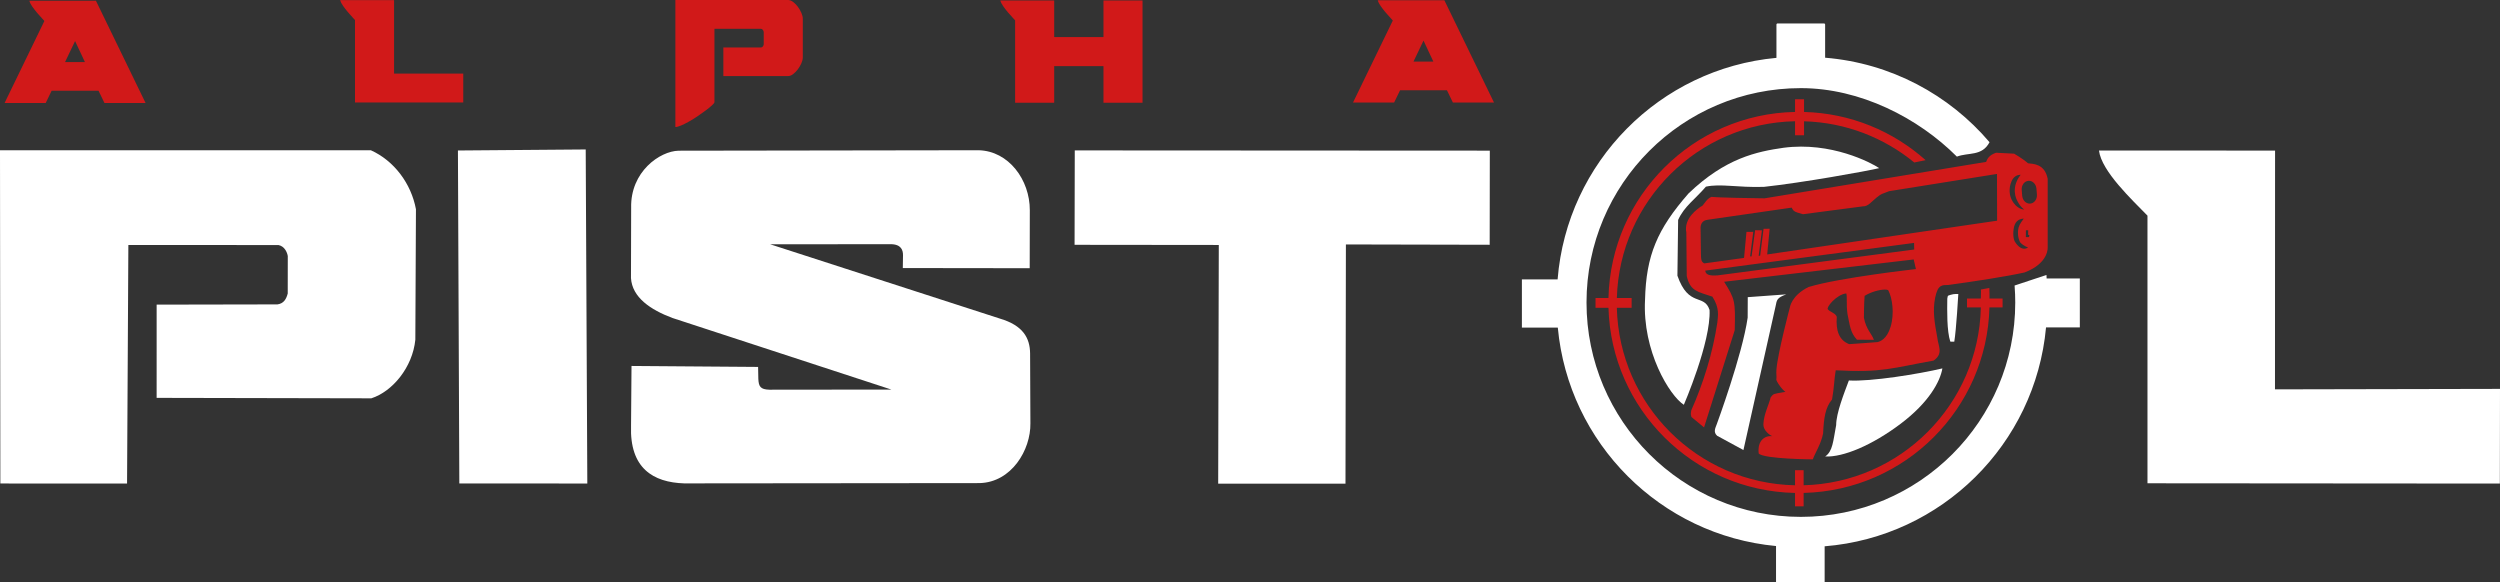 <?xml version="1.0" encoding="UTF-8" standalone="no"?>
<!DOCTYPE svg PUBLIC "-//W3C//DTD SVG 1.1//EN" "http://www.w3.org/Graphics/SVG/1.1/DTD/svg11.dtd">
<!-- Created with Vectornator (http://vectornator.io/) -->
<svg height="100%" stroke-miterlimit="10" style="fill-rule:nonzero;clip-rule:evenodd;stroke-linecap:round;stroke-linejoin:round;" version="1.1" viewBox="0 0 3225.63 751.49" width="100%" xml:space="preserve" xmlns="http://www.w3.org/2000/svg" xmlns:vectornator="http://vectornator.io" xmlns:xlink="http://www.w3.org/1999/xlink">
<rect x="0" y="0" width="3225.63" height="751.49" fill="#333333" stroke="none"/>
<defs/>
<clipPath id="ArtboardFrame">
<rect height="751.49" width="3225.63" x="0" y="0"/>
</clipPath>
<g clip-path="url(#ArtboardFrame)" id="Layer-1" vectornator:layerName="Layer 1">
<g opacity="1" vectornator:layerName="Group 3">
<g opacity="1" vectornator:layerName="Group 2">
<path d="M134.79 132.905L187.83 132.905L123.75 0.905L37.83 0.905C38.47 3.305 39.79 5.905 41.79 8.705C43.79 11.505 45.91 14.226 48.15 16.866C50.39 19.506 52.39 21.745 54.15 23.585C55.91 25.425 56.95 26.585 57.27 27.066L5.91 132.905L58.95 132.905L66.63 117.065L127.11 117.065L134.79 132.905ZM96.87 52.986L109.59 80.106L83.91 80.106L96.87 52.986Z" fill="#d11919" fill-rule="nonzero" opacity="1" stroke="none"/>
<path d="M508.438 0.183L438.838 0.183C439.478 2.423 440.758 4.903 442.678 7.623C444.598 10.343 446.598 12.943 448.678 15.423C450.758 17.903 452.718 20.103 454.558 22.023C456.398 23.943 457.558 25.223 458.038 25.863L458.038 132.183L597.718 132.183L597.718 94.983L508.438 94.983L508.438 0.183Z" fill="#d11919" fill-rule="nonzero" opacity="1" stroke="none"/>
<path d="M1360.16 132.587L1360.16 85.307L1423.76 85.307L1423.76 132.587L1474.16 132.587L1474.16 0.587L1423.76 0.587L1423.76 47.867L1360.16 47.867L1360.16 0.587L1290.56 0.587C1291.2 2.827 1292.48 5.307 1294.4 8.027C1296.32 10.747 1298.32 13.347 1300.4 15.827C1302.48 18.307 1304.44 20.507 1306.28 22.427C1308.12 24.347 1309.28 25.627 1309.76 26.267L1309.76 132.587L1360.16 132.587Z" fill="#d11919" fill-rule="nonzero" opacity="1" stroke="none"/>
<path d="M1874.61 132.307L1927.65 132.307L1863.57 0.307L1777.65 0.307C1778.29 2.707 1779.61 5.307 1781.61 8.107C1783.61 10.907 1785.73 13.627 1787.97 16.267C1790.21 18.907 1792.21 21.147 1793.97 22.987C1795.73 24.827 1796.77 25.987 1797.09 26.467L1745.73 132.307L1798.77 132.307L1806.45 116.467L1866.93 116.467L1874.61 132.307ZM1836.69 52.387L1849.41 79.507L1823.73 79.507L1836.69 52.387Z" fill="#d11919" fill-rule="nonzero" opacity="1" stroke="none"/>
<path d="M1016.84 98.16C1018.92 98.16 1021.08 97.32 1023.32 95.64C1025.56 93.96 1027.6 91.88 1029.44 89.4C1031.28 86.92 1032.8 84.32 1034 81.6C1035.2 78.88 1035.8 76.4 1035.8 74.16L1035.8 24C1035.8 21.92 1035.2 19.48 1034 16.68C1032.8 13.88 1031.28 11.24 1029.44 8.76C1027.6 6.28 1025.56 4.2 1023.32 2.52C1021.08 0.84 1018.92 0 1016.84 0L871.403 0L871.403 163.92C873.163 163.92 875.643 163.24 878.843 161.88C882.043 160.52 885.483 158.8 889.163 156.72C892.843 154.64 896.563 152.32 900.323 149.76C904.083 147.2 907.523 144.76 910.643 142.44C913.763 140.12 916.363 138 918.443 136.08C920.523 134.16 921.643 132.8 921.803 132L921.803 37.2L982.043 37.2C982.843 37.2 983.603 37.68 984.323 38.64C985.043 39.6 985.403 40.56 985.403 41.52L985.403 57.36C985.243 58.32 984.843 59.2 984.203 60C983.563 60.8 982.843 61.2 982.043 61.2L933.323 61.2L933.323 98.16L1016.84 98.16Z" fill="#d11919" fill-rule="nonzero" opacity="1" stroke="none"/>
<path d="M2575.4 197.083C2566.3 200.186 2564.16 204.904 2562.58 208.896L2276.68 255.896C2215.34 255.167 2208.21 253.989 2208.21 253.989C2200.85 256.712 2197.98 266.321 2194.52 266.489C2190.73 269.357 2172.1 281.438 2175.8 300.177L2176.33 356.177C2180.78 375.938 2190.75 376.336 2209.4 382.771C2218.96 397.549 2216.59 407.519 2215.83 415.989C2209.87 455.98 2197.29 495.513 2182.15 529.521C2181.13 535.018 2181.81 535.296 2182.33 537.989L2198.65 551.489L2238.24 425.989C2239.16 388.517 2238.6 385.859 2224.55 363.552L2469.15 334.771L2472.02 347.177C2472.02 347.177 2373.75 358.119 2333.74 370.239C2311.33 381.031 2309.3 396.864 2309.3 396.864C2309.3 396.864 2293.72 455.857 2292.08 476.427C2291.48 483.964 2292.58 483.017 2291.93 490.302C2294.43 496.286 2300.41 503.608 2303.65 505.552C2287.19 508.521 2288.8 507.562 2284.62 512.583C2282.39 522.142 2275.8 534.219 2275.21 547.239C2274.85 555.228 2283.11 561.267 2286.55 562.708C2276.88 561.878 2267.3 568.51 2269.15 585.083C2276.04 592.401 2338.99 592.677 2338.99 592.677C2342.17 583.743 2349.45 573.389 2352.24 559.333C2353.25 539.503 2354.91 525.942 2363.8 515.458C2366.51 500.682 2366.7 487.526 2368.55 477.771C2429.3 481.085 2441.7 474.694 2494.87 465.239C2508 456.153 2500.63 446.098 2499.77 436.521C2496.07 416.469 2493.34 401.167 2496.87 383.958C2500.39 366.749 2505.94 367.913 2513.87 367.677C2545.09 363.444 2589.28 356.689 2612.27 351.521C2644.31 339.254 2642.02 318.614 2642.02 318.614L2642.02 230.583C2638.1 211.17 2623.45 211.531 2616.62 210.677C2609.57 204.423 2598.71 198.271 2598.71 198.271L2575.4 197.083ZM2576.62 224.427L2576.77 284.739L2280.12 328.302L2283.3 295.146L2275.43 295.208L2271.05 329.896L2269.12 330.021L2273.33 297.208L2264.55 297.021L2259.96 330.802L2258.12 330.802L2262.15 299.114L2253.37 299.208L2250.27 332.771L2199.05 339.833C2194.65 337.772 2194.86 334.397 2194.65 328.364L2194.15 293.208C2194.71 285.383 2200.32 283.94 2203.46 283.521L2311.65 267.896C2314.38 272.205 2313.28 272.857 2326.21 276.396L2403.87 266.208C2410.53 266.363 2414.56 260.237 2421.4 254.802C2428.92 248.821 2427.51 250.873 2437.4 246.677L2576.62 224.427ZM2607.18 225.489C2593.92 242.466 2601.82 257.123 2602.62 258.739C2606.87 267.403 2611.74 270.364 2611.74 270.364C2611.74 270.364 2601.98 270.552 2595.52 257.552C2593.57 253.737 2590.74 244.219 2595.55 233.489C2598.18 227.886 2602.3 225.576 2607.18 225.489ZM2617.21 233.302C2622.47 232.894 2627.09 237.463 2627.55 243.521L2628.15 250.989C2628.61 257.046 2624.72 262.3 2619.46 262.708C2614.2 263.116 2609.58 258.515 2609.12 252.458L2608.52 245.021C2608.05 238.963 2611.95 233.71 2617.21 233.302ZM2611.15 282.146C2606.17 288.512 2604.34 292.087 2603.83 297.239C2602.98 305.826 2605.96 312.151 2606.74 312.958C2611.53 317.894 2616.74 319.239 2616.74 319.239C2616.74 319.239 2608.82 326.196 2599.62 311.739C2597.67 307.924 2596.82 300.747 2598.71 292.364C2600.87 284.306 2606.27 282.233 2611.15 282.146ZM2616.9 297.114L2616.77 302.958L2618.46 303.333L2617.87 305.958L2613.87 305.927L2613.9 297.146L2616.9 297.114ZM2469.62 313.427L2469.83 321.927L2215.65 355.364C2206.42 355.924 2200.71 354.835 2200.18 349.177L2469.62 313.427ZM2431.74 373.614C2433.88 373.589 2435.47 373.892 2436.3 374.489C2441.67 384.562 2444.49 404.983 2439.3 421.739C2434.5 437.832 2425.52 440.63 2422.46 441.396C2422.46 441.396 2389.49 443.963 2385.93 444.021C2372.79 438.993 2368.55 426.642 2369.9 408.864C2368.56 404.245 2361.62 402.609 2358.71 399.489C2355.01 397.306 2369.75 379.723 2382.24 378.583C2383.59 385.265 2381.93 391.105 2383.71 405.083C2386.71 419.122 2387.22 429.028 2395.93 438.302L2417.77 438.489C2415.3 430.8 2407.85 425.37 2404.93 410.052C2404.93 410.052 2404.98 391.517 2405.83 381.708C2414.2 376.512 2425.31 373.689 2431.74 373.614Z" fill="#d11919" fill-rule="nonzero" opacity="1" stroke="none"/>
<path d="M2316.08 128.114L2316.08 144.427C2184.51 147.076 2078.36 252.979 2075.33 384.458L2058.62 384.458L2058.62 397.114L2075.33 397.114C2078.95 528.049 2184.88 633.362 2316.05 636.021L2316.05 653.302L2327.12 653.302L2327.12 635.989C2458.03 632.844 2563.56 527.451 2566.9 396.583L2583.83 396.583L2583.83 385.208L2566.93 385.208C2566.84 380.701 2567.08 375.982 2566.75 371.538L2555.87 373.554C2556.14 377.238 2555.68 381.478 2555.77 385.208L2537.93 385.208L2537.93 396.583L2555.8 396.583C2553.01 521.834 2452.25 622.87 2327.12 626.114L2327.12 606.677L2316.05 606.677L2316.05 626.146C2190.49 623.58 2089.19 522.557 2086.12 397.114L2105.21 397.114L2105.21 384.458L2086.15 384.458C2089.71 259.455 2190.83 158.968 2316.08 156.427L2316.08 174.521L2327.68 174.521L2327.68 156.489C2381.6 158.014 2430.95 177.712 2469.87 209.646L2484.55 206.646C2442.63 169.301 2387.88 146.039 2327.68 144.458L2327.68 128.114L2316.08 128.114Z" fill="#d11919" fill-rule="nonzero" opacity="1" stroke="none"/>
</g>
<g opacity="1" vectornator:layerName="Group 1">
<path d="M-0.003 193.885L0.46 623.833L163.937 623.905L165.621 316.098L359.348 316.177C367.439 317.785 370.605 326.027 371.308 330.399L371.244 378.703C369.322 386.017 366.078 391.605 358.027 392.746L202.111 393.047L202.093 513.351L479.107 513.934C506.352 505.194 532.304 473.963 535.886 438.374L536.68 269.958C530.545 236.877 508.552 207.406 478.487 193.865L-0.003 193.885Z" fill="#ffffff" fill-rule="nonzero" opacity="1" stroke="none"/>
<path d="M1386.72 194.064L1386.47 315.873L1572.55 316.075L1571.77 624.081L1736.02 624.019L1736.55 315.391L1922.06 315.814L1922.24 194.366L1386.72 194.064Z" fill="#ffffff" fill-rule="nonzero" opacity="1" stroke="none"/>
<path d="M2708.21 194.242C2711.49 221.001 2751.07 257.967 2770.78 278.239L2770.79 623.56L3225.43 623.923L3225.63 501.756L2935.3 502.372L2935.41 194.28L2708.21 194.242Z" fill="#ffffff" fill-rule="nonzero" opacity="1" stroke="none"/>
<path d="M2424.64 216.926C2408.68 220.808 2325 235.835 2275.86 241.108C2241.1 242.163 2220.27 236.682 2201.09 240.82C2187.17 257.058 2172.89 266.426 2165.21 283.811L2164.29 355.701C2178.78 397.213 2198.77 378.355 2205.75 399.929C2207.69 441.297 2172.59 522.281 2172.59 522.281C2154.24 510.592 2118.91 453.055 2122.52 386.652C2123.91 329.527 2138.31 295.677 2178.64 249.578C2226.27 203.917 2266.79 195.584 2301.34 190.643C2362.38 182.628 2414.06 209.788 2424.64 216.926Z" fill="#ffffff" fill-rule="nonzero" opacity="1" stroke="none"/>
<path d="M2255.05 383.414L2254.93 409.883C2248 458.086 2215.03 547.397 2215.03 547.397C2213.31 552.155 2210.23 557.418 2215.54 562.246L2249.47 580.686L2290.97 395.05C2292.57 386.622 2292.78 384.253 2304.74 379.801L2255.05 383.414Z" fill="#ffffff" fill-rule="nonzero" opacity="1" stroke="none"/>
<path d="M2526.72 379.309C2526.72 379.309 2520.74 378.998 2517.16 380.319C2513.59 381.64 2513.12 380.319 2512.5 385.37C2512.3 400.582 2511.8 426.791 2516.38 440.779L2521.51 440.857C2524.1 425.489 2526.72 379.309 2526.72 379.309Z" fill="#ffffff" fill-rule="nonzero" opacity="1" stroke="none"/>
<path d="M2506.17 475.338C2475.68 482.543 2413.91 492.583 2385.51 490.912C2379.43 507.117 2369.14 533.049 2369.12 548.453C2365.15 569.591 2364.69 582.37 2354.9 588.98C2378.05 590.126 2415.23 574.68 2452.14 546.904C2489.05 519.129 2503.37 491.99 2506.17 475.338Z" fill="#ffffff" fill-rule="nonzero" opacity="1" stroke="none"/>
<path d="M2293.5 30.239C2292.7 30.239 2292.06 30.899 2292.06 31.739L2292.06 74.645C2141.42 88.525 2021.83 209.309 2009.71 360.458L1963.62 360.458L1963.62 422.677L2009.96 422.677C2023.79 571.816 2142.43 690.52 2291.53 704.521L2291.53 751.489L2354.25 751.489L2354.25 704.864C2505.34 692.694 2626.04 573.081 2639.9 422.458L2683.5 422.458L2683.5 359.302L2640.65 359.302C2640.58 357.889 2640.55 355.892 2640.46 354.771L2599.31 368.396C2599.34 368.772 2599.37 369.144 2599.4 369.521C2599.91 376.385 2600.18 383.307 2600.18 390.302C2600.18 543.058 2476.35 666.896 2323.59 666.896C2170.83 666.896 2047 543.058 2047 390.302C2047 237.546 2170.83 113.708 2323.59 113.708C2400.03 113.708 2474.81 151.962 2524.87 202.083C2539.75 196.377 2557.22 201.978 2567 183.489C2514.95 122.266 2439.71 81.466 2354.87 74.458L2354.87 31.739C2354.87 30.899 2354.23 30.239 2353.43 30.239L2293.5 30.239Z" fill="#ffffff" fill-rule="nonzero" opacity="1" stroke="none"/>
<path d="M590.844 194.168L592.653 623.768L757.785 623.858L755.717 192.839L590.844 194.168Z" fill="#ffffff" fill-rule="nonzero" opacity="1" stroke="none"/>
<path d="M1328.57 346.064L1328.72 271.282C1328.83 232.207 1301.54 194.655 1262.46 193.843L875.548 194.447C851.361 194.998 813.288 221.546 814.35 268.041L814.125 358.777C815.647 383.633 839.179 399.641 867.582 410.267L1150.1 502.637L992.786 502.815C981.057 502.487 978.93 498.691 978.439 488.916L978.138 473.429L814.816 472.175L814.21 549.247C812.272 604.042 842.562 622.381 882.811 623.691L1263.97 623.316C1305.08 622.28 1329.99 580.593 1329.48 546.216L1329.09 456.083C1328.9 435.47 1319.34 419.845 1290.6 411.21L993.787 315.204L1149.19 315.056C1162.9 315.131 1165.21 322.885 1165.11 329.573L1164.85 345.848L1328.57 346.064Z" fill="#ffffff" fill-rule="nonzero" opacity="1" stroke="none"/>
</g>
</g>
</g>
</svg>
